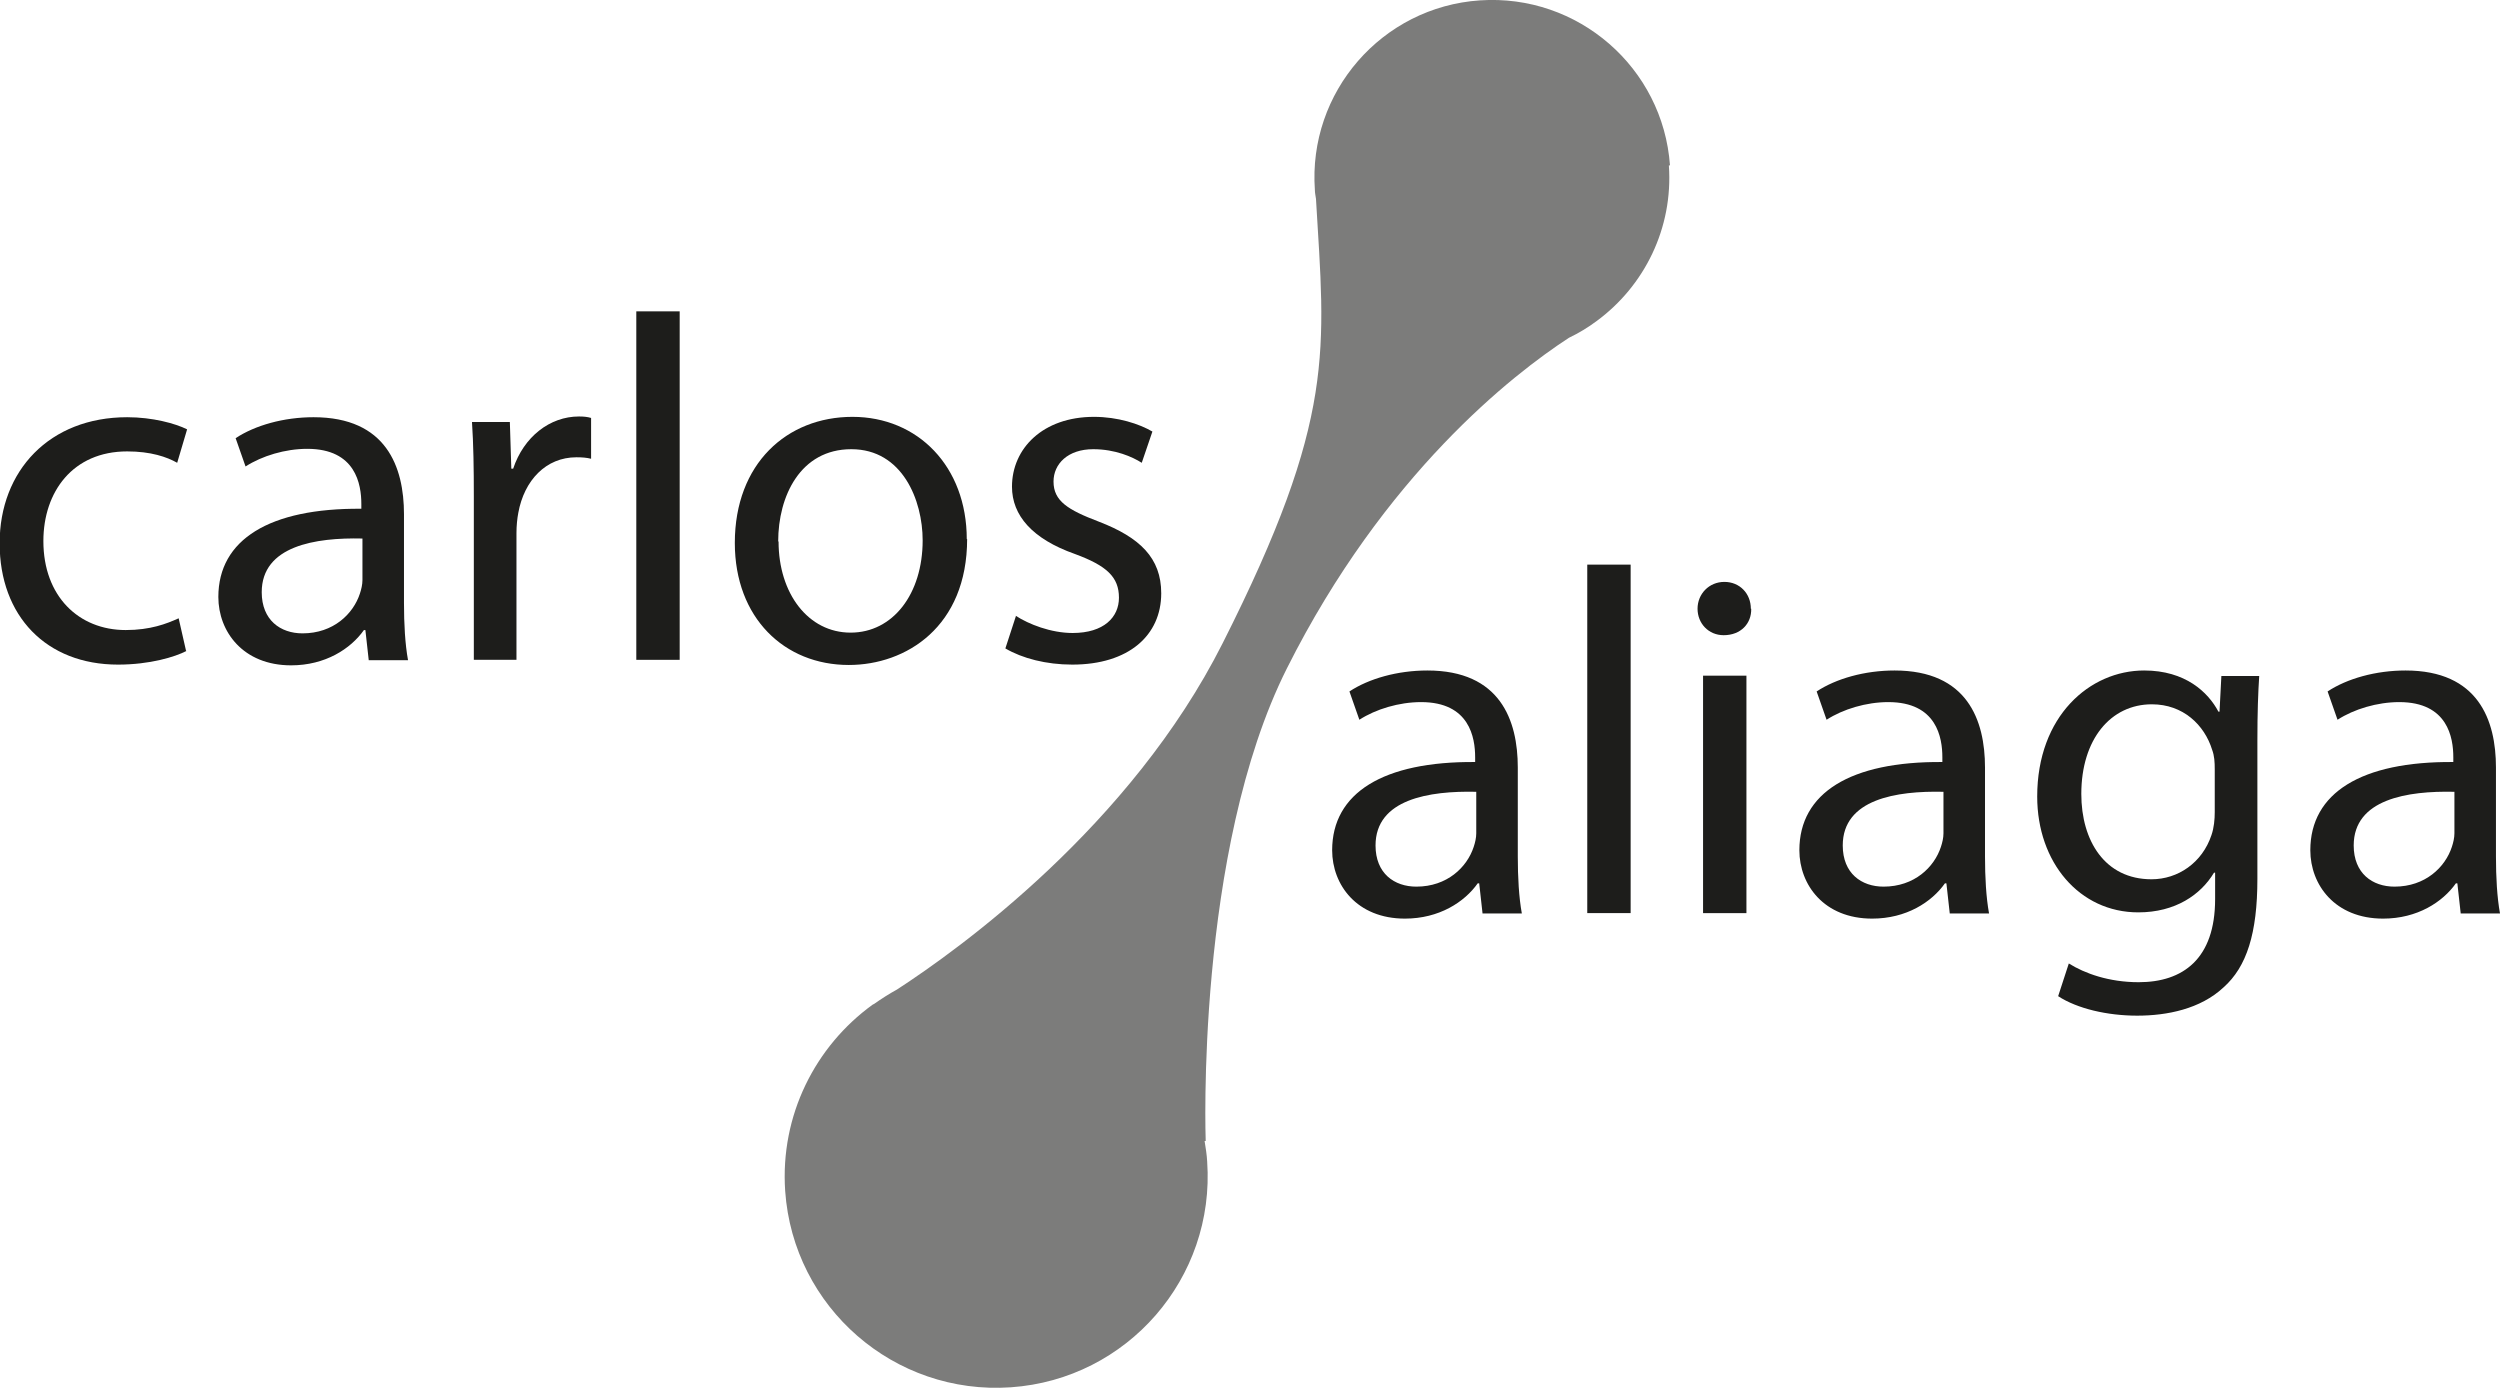 <?xml version="1.0" encoding="UTF-8"?> <svg xmlns="http://www.w3.org/2000/svg" viewBox="0 0 68.01 37.76"><defs><style>.d{fill:#7c7c7b;}.e{fill:#1d1d1b;}</style></defs><g id="a"></g><g id="b"><g id="c"><path class="d" d="M45.43,4.5C45.24,1.84,42.93-.17,40.26,.01s-4.68,2.5-4.49,5.16c0,.08,.02,.16,.03,.24h0c.24,4.11,.57,5.93-2.54,12.09-2.5,4.96-7.15,8.31-8.86,9.42-.22,.12-.42,.25-.62,.39-.02,.01-.04,.02-.04,.02h0c-1.56,1.13-2.52,3.01-2.38,5.07,.22,3.17,2.97,5.56,6.14,5.34,3.17-.22,5.56-2.97,5.34-6.14-.01-.19-.04-.37-.07-.56h.03s-.29-7.88,2.21-12.86c2.65-5.28,6.15-8,7.67-8.99,.27-.13,.52-.28,.76-.46h0c1.29-.95,2.08-2.52,1.96-4.23Z"></path><g><path class="e" d="M40.33,24.84l-.09-.81h-.04c-.36,.51-1.05,.96-1.98,.96-1.31,0-1.98-.92-1.98-1.86,0-1.56,1.39-2.42,3.89-2.4v-.13c0-.53-.15-1.5-1.47-1.5-.6,0-1.23,.19-1.68,.48l-.27-.77c.53-.35,1.31-.57,2.12-.57,1.98,0,2.46,1.35,2.46,2.64v2.42c0,.56,.03,1.11,.11,1.55h-1.07Zm-.17-3.3c-1.28-.03-2.74,.2-2.74,1.46,0,.76,.51,1.12,1.11,1.12,.84,0,1.38-.53,1.56-1.08,.04-.12,.07-.25,.07-.37v-1.12Z"></path><path class="e" d="M43.18,15.36h1.18v9.48h-1.18V15.36Z"></path><path class="e" d="M47.64,16.56c.01,.4-.28,.72-.75,.72-.41,0-.71-.32-.71-.72s.31-.73,.73-.73,.72,.32,.72,.73Zm-1.31,8.28v-6.46h1.18v6.46h-1.18Z"></path><path class="e" d="M53.04,24.84l-.09-.81h-.04c-.36,.51-1.05,.96-1.98,.96-1.31,0-1.98-.92-1.98-1.86,0-1.56,1.39-2.42,3.89-2.4v-.13c0-.53-.15-1.5-1.47-1.5-.6,0-1.23,.19-1.68,.48l-.27-.77c.53-.35,1.31-.57,2.12-.57,1.98,0,2.46,1.35,2.46,2.64v2.42c0,.56,.03,1.11,.11,1.55h-1.07Zm-.17-3.3c-1.28-.03-2.74,.2-2.74,1.46,0,.76,.51,1.12,1.11,1.12,.84,0,1.38-.53,1.56-1.08,.04-.12,.07-.25,.07-.37v-1.12Z"></path><path class="e" d="M61.46,18.38c-.03,.47-.05,.99-.05,1.78v3.75c0,1.48-.29,2.39-.92,2.95-.63,.59-1.54,.77-2.35,.77s-1.63-.19-2.15-.53l.29-.89c.43,.27,1.09,.51,1.9,.51,1.2,0,2.08-.63,2.08-2.26v-.72h-.03c-.36,.6-1.05,1.08-2.06,1.08-1.6,0-2.75-1.36-2.75-3.15,0-2.19,1.43-3.43,2.91-3.43,1.12,0,1.74,.59,2.02,1.12h.03l.05-.97h1.03Zm-1.21,2.55c0-.2-.01-.37-.07-.53-.21-.68-.79-1.24-1.64-1.24-1.12,0-1.92,.95-1.92,2.44,0,1.27,.64,2.32,1.91,2.32,.72,0,1.38-.45,1.63-1.2,.07-.2,.09-.43,.09-.63v-1.16Z"></path><path class="e" d="M66.94,24.84l-.09-.81h-.04c-.36,.51-1.05,.96-1.98,.96-1.31,0-1.98-.92-1.98-1.86,0-1.56,1.39-2.42,3.89-2.4v-.13c0-.53-.15-1.5-1.47-1.5-.6,0-1.23,.19-1.68,.48l-.27-.77c.53-.35,1.31-.57,2.12-.57,1.98,0,2.46,1.35,2.46,2.64v2.42c0,.56,.03,1.11,.11,1.55h-1.07Zm-.17-3.3c-1.28-.03-2.74,.2-2.74,1.46,0,.76,.51,1.12,1.11,1.12,.84,0,1.38-.53,1.56-1.08,.04-.12,.07-.25,.07-.37v-1.12Z"></path></g><g><path class="e" d="M5.07,17.71c-.31,.16-.99,.37-1.86,.37-1.95,0-3.22-1.32-3.22-3.3s1.36-3.43,3.47-3.43c.69,0,1.31,.17,1.63,.33l-.27,.91c-.28-.16-.72-.31-1.36-.31-1.48,0-2.28,1.1-2.28,2.44,0,1.5,.96,2.42,2.24,2.42,.67,0,1.11-.17,1.44-.32l.2,.88Z"></path><path class="e" d="M10.03,17.95l-.09-.81h-.04c-.36,.51-1.05,.96-1.98,.96-1.31,0-1.98-.92-1.98-1.86,0-1.56,1.39-2.42,3.89-2.4v-.13c0-.53-.15-1.5-1.47-1.5-.6,0-1.23,.19-1.68,.48l-.27-.77c.53-.35,1.31-.57,2.12-.57,1.98,0,2.46,1.35,2.46,2.64v2.42c0,.56,.03,1.11,.11,1.55h-1.07Zm-.17-3.3c-1.28-.03-2.74,.2-2.74,1.46,0,.76,.51,1.12,1.11,1.12,.84,0,1.38-.53,1.56-1.08,.04-.12,.07-.25,.07-.37v-1.12Z"></path><path class="e" d="M12.89,13.5c0-.76-.01-1.42-.05-2.02h1.03l.04,1.27h.05c.29-.87,1-1.42,1.79-1.42,.13,0,.23,.01,.33,.04v1.11c-.12-.03-.24-.04-.4-.04-.83,0-1.42,.63-1.58,1.51-.03,.16-.05,.35-.05,.55v3.45h-1.16v-4.45Z"></path><path class="e" d="M17.31,8.47h1.18v9.48h-1.18V8.47Z"></path><path class="e" d="M26.31,14.66c0,2.39-1.66,3.43-3.22,3.43-1.75,0-3.1-1.28-3.1-3.32,0-2.16,1.42-3.43,3.2-3.43s3.11,1.35,3.11,3.33Zm-5.13,.07c0,1.42,.81,2.48,1.96,2.48s1.96-1.05,1.96-2.51c0-1.09-.55-2.48-1.94-2.48s-1.99,1.28-1.99,2.51Z"></path><path class="e" d="M27.63,16.75c.35,.23,.96,.47,1.55,.47,.85,0,1.26-.43,1.26-.96,0-.56-.33-.87-1.2-1.19-1.16-.41-1.71-1.05-1.71-1.83,0-1.04,.84-1.9,2.23-1.9,.65,0,1.23,.19,1.59,.4l-.29,.85c-.25-.16-.72-.37-1.32-.37-.69,0-1.08,.4-1.08,.88,0,.53,.39,.77,1.23,1.09,1.12,.43,1.7,.99,1.7,1.95,0,1.14-.88,1.94-2.42,1.94-.71,0-1.36-.17-1.82-.44l.29-.89Z"></path></g></g></g></svg> 